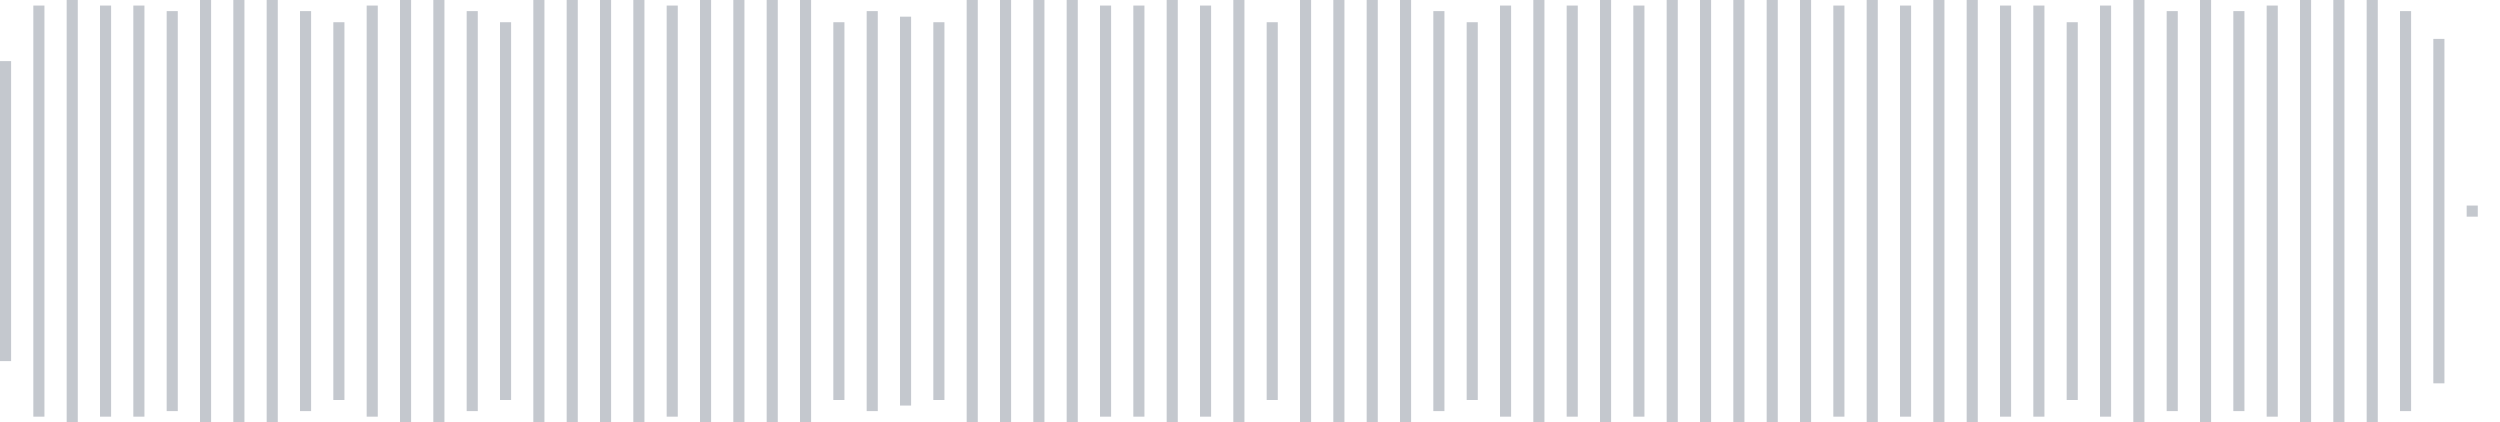 <svg xmlns="http://www.w3.org/2000/svg" xmlns:xlink="http://www.w3/org/1999/xlink" viewBox="0 0 225 38" preserveAspectRatio="none" width="100%" height="100%" fill="#C4C8CE"><g id="waveform-be451bf0-8574-4265-8fcb-e69371179bdc"><rect x="0" y="5.5" width="1" height="27"/><rect x="3" y="0.5" width="1" height="37"/><rect x="6" y="-0.5" width="1" height="39"/><rect x="9" y="0.5" width="1" height="37"/><rect x="12" y="0.5" width="1" height="37"/><rect x="15" y="1.0" width="1" height="36"/><rect x="18" y="-0.5" width="1" height="39"/><rect x="21" y="-0.5" width="1" height="39"/><rect x="24" y="0.0" width="1" height="38"/><rect x="27" y="1.0" width="1" height="36"/><rect x="30" y="2.0" width="1" height="34"/><rect x="33" y="0.5" width="1" height="37"/><rect x="36" y="-0.5" width="1" height="39"/><rect x="39" y="0.0" width="1" height="38"/><rect x="42" y="1.0" width="1" height="36"/><rect x="45" y="2.0" width="1" height="34"/><rect x="48" y="-0.5" width="1" height="39"/><rect x="51" y="0.0" width="1" height="38"/><rect x="54" y="-0.5" width="1" height="39"/><rect x="57" y="-0.5" width="1" height="39"/><rect x="60" y="0.5" width="1" height="37"/><rect x="63" y="-0.5" width="1" height="39"/><rect x="66" y="-0.5" width="1" height="39"/><rect x="69" y="-0.5" width="1" height="39"/><rect x="72" y="-0.5" width="1" height="39"/><rect x="75" y="2.0" width="1" height="34"/><rect x="78" y="1.0" width="1" height="36"/><rect x="81" y="1.5" width="1" height="35"/><rect x="84" y="2.0" width="1" height="34"/><rect x="87" y="-0.5" width="1" height="39"/><rect x="90" y="-0.5" width="1" height="39"/><rect x="93" y="-0.5" width="1" height="39"/><rect x="96" y="-0.5" width="1" height="39"/><rect x="99" y="0.5" width="1" height="37"/><rect x="102" y="0.5" width="1" height="37"/><rect x="105" y="-0.5" width="1" height="39"/><rect x="108" y="0.5" width="1" height="37"/><rect x="111" y="-0.5" width="1" height="39"/><rect x="114" y="2.0" width="1" height="34"/><rect x="117" y="-0.5" width="1" height="39"/><rect x="120" y="-0.5" width="1" height="39"/><rect x="123" y="-0.5" width="1" height="39"/><rect x="126" y="-0.5" width="1" height="39"/><rect x="129" y="1.0" width="1" height="36"/><rect x="132" y="2.0" width="1" height="34"/><rect x="135" y="0.5" width="1" height="37"/><rect x="138" y="-0.5" width="1" height="39"/><rect x="141" y="0.5" width="1" height="37"/><rect x="144" y="0.0" width="1" height="38"/><rect x="147" y="0.5" width="1" height="37"/><rect x="150" y="-0.5" width="1" height="39"/><rect x="153" y="0.0" width="1" height="38"/><rect x="156" y="-0.5" width="1" height="39"/><rect x="159" y="-0.5" width="1" height="39"/><rect x="162" y="-0.5" width="1" height="39"/><rect x="165" y="0.5" width="1" height="37"/><rect x="168" y="-0.5" width="1" height="39"/><rect x="171" y="0.5" width="1" height="37"/><rect x="174" y="-0.5" width="1" height="39"/><rect x="177" y="0.0" width="1" height="38"/><rect x="180" y="0.5" width="1" height="37"/><rect x="183" y="0.5" width="1" height="37"/><rect x="186" y="2.0" width="1" height="34"/><rect x="189" y="0.5" width="1" height="37"/><rect x="192" y="-0.5" width="1" height="39"/><rect x="195" y="1.0" width="1" height="36"/><rect x="198" y="0.0" width="1" height="38"/><rect x="201" y="1.0" width="1" height="36"/><rect x="204" y="0.5" width="1" height="37"/><rect x="207" y="-0.5" width="1" height="39"/><rect x="210" y="-0.5" width="1" height="39"/><rect x="213" y="0.0" width="1" height="38"/><rect x="216" y="1.0" width="1" height="36"/><rect x="219" y="3.5" width="1" height="31"/><rect x="222" y="18.5" width="1" height="1"/></g></svg>
